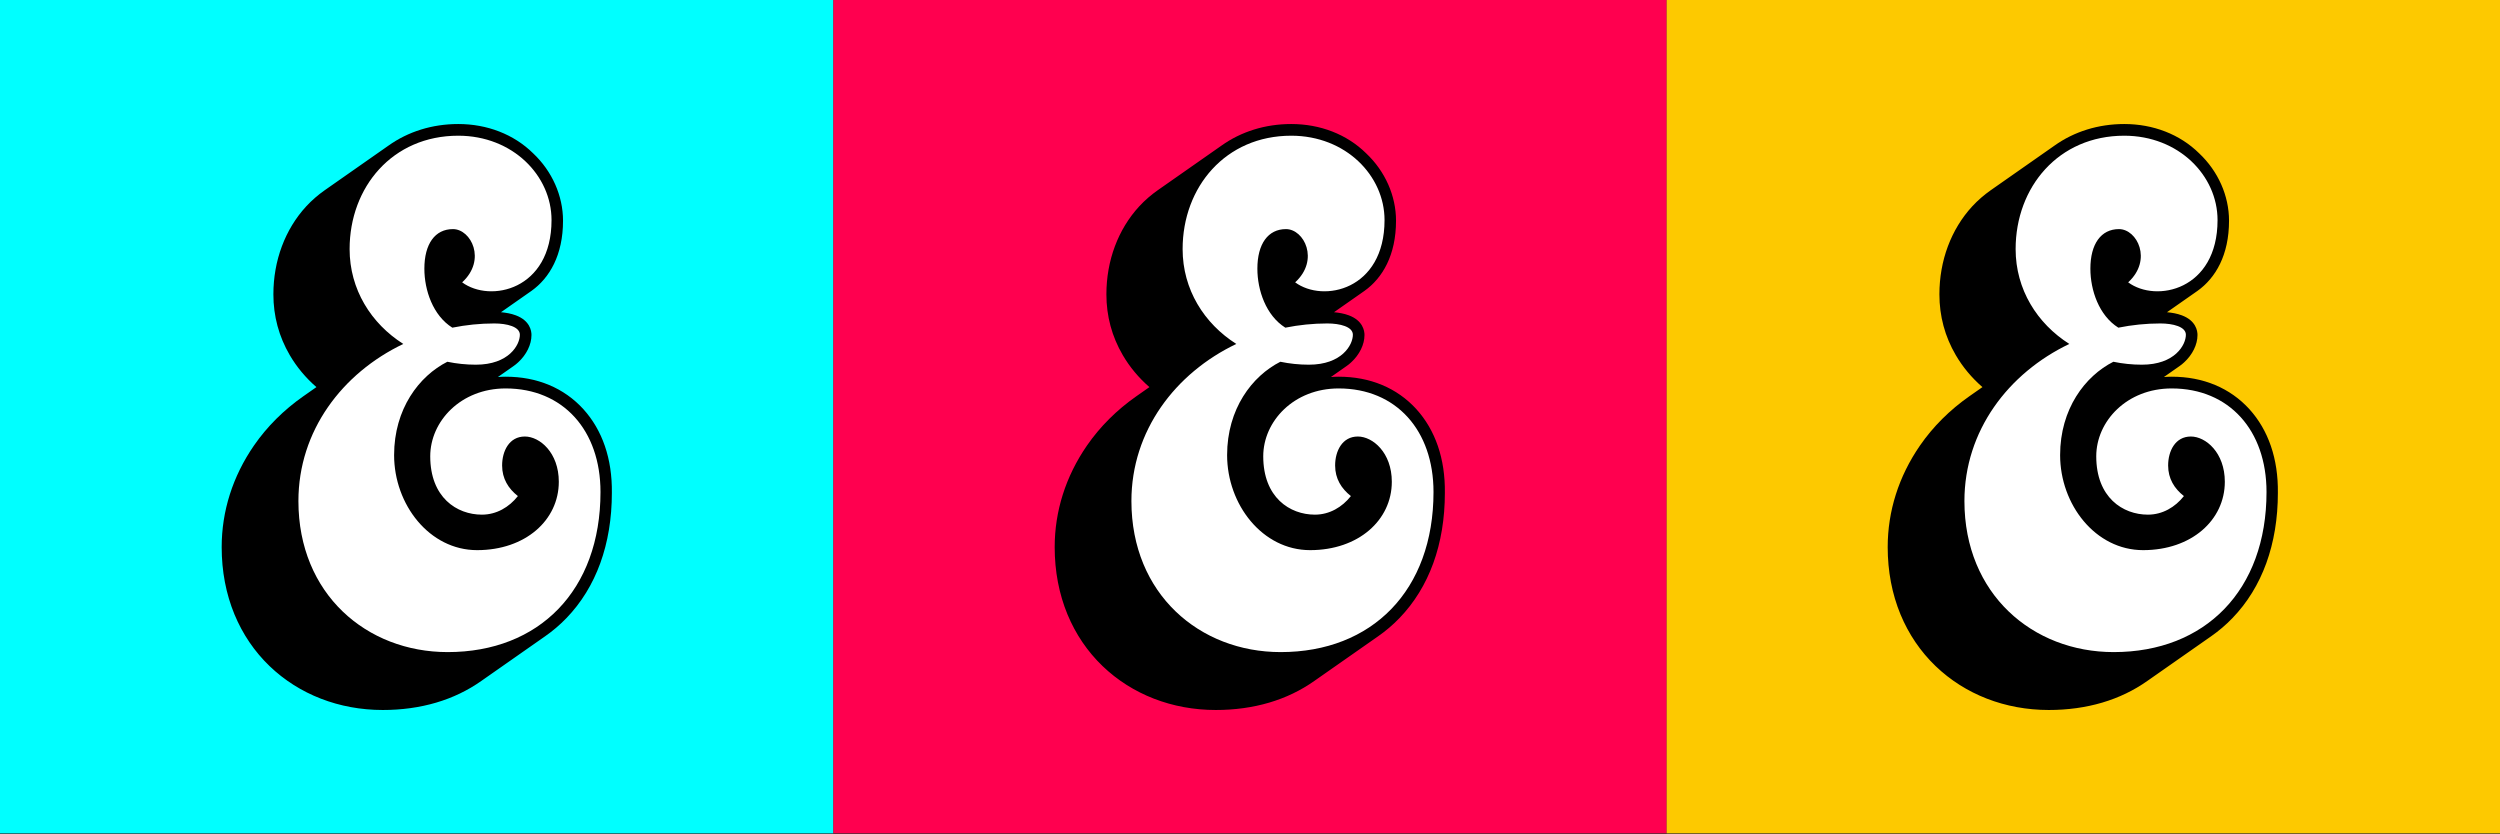 <svg width="2560" height="854" viewBox="0 0 2560 854" fill="none" xmlns="http://www.w3.org/2000/svg">
<rect x="0" y="0" width="2560" height="854" fill="#333333" stroke="none"/>
<rect width="853.333" height="853.33" fill="#00FFFF"/>
<g clip-path="url(#clip0_130_373)">
<path d="M597.387 419.008C577.58 397.24 550.059 385.735 517.766 385.735C515.086 385.735 512.471 385.866 509.857 386.062C510.053 385.931 510.249 385.8 510.51 385.604C510.707 385.474 510.968 385.277 511.164 385.147C511.36 385.016 511.622 384.82 511.818 384.689C512.014 384.558 512.275 384.362 512.471 384.232C512.668 384.101 512.929 383.905 513.125 383.774C513.321 383.643 513.583 383.447 513.779 383.316C513.975 383.186 514.236 382.99 514.433 382.859C514.629 382.728 514.89 382.532 515.086 382.401C515.282 382.27 515.544 382.074 515.74 381.944C515.936 381.813 516.198 381.617 516.394 381.486C516.59 381.355 516.851 381.159 517.047 381.028C517.244 380.898 517.505 380.702 517.701 380.571C517.897 380.44 518.159 380.244 518.355 380.113C518.551 379.982 518.812 379.786 519.009 379.656C519.205 379.525 519.466 379.329 519.662 379.198C519.858 379.067 520.12 378.871 520.316 378.74C520.512 378.61 520.773 378.414 520.97 378.283C521.166 378.152 521.427 377.956 521.623 377.825C521.819 377.695 522.081 377.498 522.277 377.368C522.473 377.237 522.735 377.041 522.931 376.91C523.127 376.779 523.388 376.583 523.584 376.453C523.781 376.322 524.042 376.126 524.238 375.995C524.434 375.864 524.696 375.668 524.892 375.537C525.088 375.407 525.349 375.21 525.546 375.08C527.441 373.772 529.076 372.465 530.448 371.158C539.077 363.313 544.241 352.854 544.241 343.048C544.241 338.799 542.672 328.34 528.226 322.914C523.258 321.019 517.832 320.169 512.994 319.711C513.125 319.646 513.256 319.515 513.387 319.45C513.583 319.319 513.844 319.123 514.04 318.992C514.236 318.861 514.498 318.665 514.694 318.535C514.89 318.404 515.152 318.208 515.348 318.077C515.544 317.946 515.805 317.75 516.001 317.619C516.198 317.489 516.459 317.293 516.655 317.162C516.851 317.031 517.113 316.835 517.309 316.704C517.505 316.573 517.766 316.377 517.963 316.247C518.159 316.116 518.42 315.92 518.616 315.789C518.812 315.658 519.074 315.462 519.27 315.331C519.466 315.201 519.728 315.005 519.924 314.874C520.12 314.743 520.381 314.547 520.577 314.416C520.773 314.286 521.035 314.089 521.231 313.959C521.427 313.828 521.689 313.632 521.885 313.501C522.081 313.37 522.342 313.174 522.539 313.043C522.735 312.913 522.996 312.717 523.192 312.586C523.388 312.455 523.65 312.259 523.846 312.128C524.042 311.998 524.303 311.801 524.5 311.671C524.696 311.54 524.957 311.344 525.153 311.213C525.349 311.082 525.611 310.886 525.807 310.756C526.003 310.625 526.265 310.429 526.461 310.298C526.657 310.167 526.918 309.971 527.114 309.84C527.311 309.71 527.572 309.513 527.768 309.383C527.964 309.252 528.226 309.056 528.422 308.925C528.618 308.794 528.879 308.598 529.076 308.468C529.272 308.337 529.533 308.141 529.729 308.01C529.925 307.879 530.187 307.683 530.383 307.552C530.579 307.422 530.841 307.226 531.037 307.095C531.233 306.964 531.494 306.768 531.69 306.637C531.886 306.506 532.148 306.31 532.344 306.18C532.54 306.049 532.802 305.853 532.998 305.722C533.194 305.591 533.455 305.395 533.651 305.264C533.848 305.134 534.109 304.938 534.305 304.807C534.501 304.676 534.763 304.48 534.959 304.349C535.155 304.218 535.416 304.022 535.613 303.892C535.809 303.761 536.07 303.565 536.266 303.434C536.462 303.303 536.724 303.107 536.92 302.976C537.116 302.846 537.378 302.65 537.574 302.519C537.77 302.388 538.031 302.192 538.227 302.061C538.423 301.931 538.685 301.734 538.881 301.604C539.077 301.473 539.339 301.277 539.535 301.146C539.731 301.015 539.992 300.819 540.188 300.689C540.385 300.558 540.646 300.362 540.842 300.231C541.038 300.1 541.3 299.904 541.496 299.773C541.692 299.643 541.953 299.446 542.15 299.316C542.346 299.185 542.607 298.989 542.803 298.858C542.999 298.727 543.261 298.531 543.457 298.401C543.653 298.27 543.915 298.074 544.111 297.943C562.807 284.673 576.534 261.14 576.534 226.036C576.534 200.476 565.356 175.309 545.941 157.005C526.134 137.459 498.744 127 469.262 127C442.656 127 418.012 134.714 397.812 149.095C397.616 149.226 397.355 149.422 397.159 149.553C396.962 149.683 396.701 149.88 396.505 150.01C396.309 150.141 396.047 150.337 395.851 150.468C395.655 150.599 395.394 150.795 395.197 150.925C395.001 151.056 394.74 151.252 394.544 151.383C394.348 151.514 394.086 151.71 393.89 151.841C393.694 151.971 393.432 152.168 393.236 152.298C393.04 152.429 392.779 152.625 392.583 152.756C392.387 152.887 392.125 153.083 391.929 153.213C391.733 153.344 391.471 153.54 391.275 153.671C391.079 153.802 390.818 153.998 390.622 154.129C390.425 154.259 390.164 154.455 389.968 154.586C389.772 154.717 389.51 154.913 389.314 155.044C389.118 155.175 388.857 155.371 388.66 155.501C388.464 155.632 388.203 155.828 388.007 155.959C387.811 156.09 387.549 156.286 387.353 156.417C387.157 156.547 386.895 156.743 386.699 156.874C386.503 157.005 386.242 157.201 386.046 157.332C385.849 157.462 385.588 157.659 385.392 157.789C385.196 157.92 384.934 158.116 384.738 158.247C384.542 158.378 384.281 158.574 384.085 158.705C383.888 158.835 383.627 159.031 383.431 159.162C383.235 159.293 382.973 159.489 382.777 159.62C382.581 159.75 382.32 159.947 382.123 160.077C381.927 160.208 381.666 160.404 381.47 160.535C381.274 160.666 381.012 160.862 380.816 160.992C380.62 161.123 380.358 161.319 380.162 161.45C379.966 161.581 379.705 161.777 379.509 161.908C379.312 162.038 379.051 162.235 378.855 162.365C378.659 162.496 378.397 162.692 378.201 162.823C378.005 162.954 377.744 163.15 377.547 163.28C377.351 163.411 377.09 163.607 376.894 163.738C376.698 163.869 376.436 164.065 376.24 164.196C376.044 164.326 375.782 164.522 375.586 164.653C375.39 164.784 375.129 164.98 374.933 165.111C374.737 165.242 374.475 165.438 374.279 165.568C374.083 165.699 373.821 165.895 373.625 166.026C373.429 166.157 373.168 166.353 372.972 166.484C372.775 166.614 372.514 166.81 372.318 166.941C372.122 167.072 371.86 167.268 371.664 167.399C371.468 167.529 371.207 167.726 371.01 167.856C370.814 167.987 370.553 168.183 370.357 168.314C370.161 168.445 369.899 168.641 369.703 168.772C369.507 168.902 369.245 169.098 369.049 169.229C368.853 169.36 368.592 169.556 368.396 169.687C368.2 169.817 367.938 170.014 367.742 170.144C367.546 170.275 367.284 170.471 367.088 170.602C366.892 170.733 366.631 170.929 366.435 171.059C366.238 171.19 365.977 171.386 365.781 171.517C365.585 171.648 365.323 171.844 365.127 171.975C364.931 172.105 364.67 172.302 364.473 172.432C364.277 172.563 364.016 172.759 363.82 172.89C363.624 173.021 363.362 173.217 363.166 173.347C362.97 173.478 362.708 173.674 362.512 173.805C362.316 173.936 362.055 174.132 361.859 174.263C361.663 174.393 361.401 174.589 361.205 174.72C361.009 174.851 360.747 175.047 360.551 175.178C360.355 175.309 360.094 175.505 359.898 175.635C359.701 175.766 359.44 175.962 359.244 176.093C359.048 176.224 358.786 176.42 358.59 176.551C358.394 176.681 358.133 176.877 357.936 177.008C357.74 177.139 357.479 177.335 357.283 177.466C357.087 177.596 356.825 177.793 356.629 177.923C356.433 178.054 356.171 178.25 355.975 178.381C355.779 178.512 355.518 178.708 355.322 178.839C355.126 178.969 354.864 179.165 354.668 179.296C354.472 179.427 354.21 179.623 354.014 179.754C353.818 179.884 353.557 180.081 353.361 180.211C353.164 180.342 352.903 180.538 352.707 180.669C352.511 180.8 352.249 180.996 352.053 181.126C351.857 181.257 351.596 181.453 351.399 181.584C351.203 181.715 350.942 181.911 350.746 182.042C350.55 182.172 350.288 182.369 350.092 182.499C349.896 182.63 349.634 182.826 349.438 182.957C349.242 183.088 348.981 183.284 348.785 183.414C348.589 183.545 348.327 183.741 348.131 183.872C347.935 184.003 347.673 184.199 347.477 184.33C347.281 184.46 347.02 184.656 346.824 184.787C346.627 184.918 346.366 185.114 346.17 185.245C345.974 185.376 345.712 185.572 345.516 185.702C345.32 185.833 345.059 186.029 344.862 186.16C344.666 186.291 344.405 186.487 344.209 186.618C344.013 186.748 343.751 186.944 343.555 187.075C343.359 187.206 343.097 187.402 342.901 187.533C342.705 187.664 342.444 187.86 342.248 187.99C342.051 188.121 341.79 188.317 341.594 188.448C341.398 188.579 341.136 188.775 340.94 188.906C340.744 189.036 340.483 189.232 340.286 189.363C340.09 189.494 339.829 189.69 339.633 189.821C339.437 189.951 339.175 190.148 338.979 190.278C338.783 190.409 338.521 190.605 338.325 190.736C338.129 190.867 337.868 191.063 337.672 191.193C337.476 191.324 337.214 191.52 337.018 191.651C336.822 191.782 336.56 191.978 336.364 192.109C336.168 192.239 335.907 192.436 335.711 192.566C335.514 192.697 335.253 192.893 335.057 193.024C334.861 193.155 334.599 193.351 334.403 193.481C334.207 193.612 333.946 193.808 333.749 193.939C333.553 194.07 333.292 194.266 333.096 194.397C332.9 194.527 332.638 194.723 332.442 194.854C325.644 199.626 319.303 205.117 313.55 211.327C291.913 234.861 279.95 266.827 279.95 301.408C279.95 323.699 285.572 344.617 296.75 363.705C303.81 375.799 313.092 386.912 324.009 396.39C323.944 396.456 323.879 396.521 323.748 396.587C323.552 396.717 323.29 396.913 323.094 397.044C322.898 397.175 322.637 397.371 322.44 397.502C322.244 397.632 321.983 397.829 321.787 397.959C321.591 398.09 321.329 398.286 321.133 398.417C320.937 398.548 320.675 398.744 320.479 398.874C320.283 399.005 320.022 399.201 319.826 399.332C319.63 399.463 319.368 399.659 319.172 399.79C318.976 399.92 318.714 400.117 318.518 400.247C318.322 400.378 318.061 400.574 317.865 400.705C317.668 400.836 317.407 401.032 317.211 401.162C317.015 401.293 316.753 401.489 316.557 401.62C316.361 401.751 316.1 401.947 315.903 402.078C315.707 402.208 315.446 402.404 315.25 402.535C315.054 402.666 314.792 402.862 314.596 402.993C314.4 403.124 314.138 403.32 313.942 403.45C313.746 403.581 313.485 403.777 313.289 403.908C313.092 404.039 312.831 404.235 312.635 404.366C312.439 404.496 312.177 404.692 311.981 404.823C311.785 404.954 311.524 405.15 311.328 405.281C311.131 405.411 310.87 405.608 310.674 405.738C290.671 419.728 273.478 436.789 260.077 456.204C238.244 487.843 227 523.47 227 560.273C227 584.983 231.445 608.19 240.139 629.239C248.507 649.373 260.535 667.154 276.028 682.058C306.229 711.082 347.346 727.033 391.929 727.033C430.89 727.033 465.209 716.835 492.86 697.289C493.057 697.159 493.318 696.962 493.514 696.832C493.71 696.701 493.972 696.505 494.168 696.374C494.364 696.243 494.625 696.047 494.822 695.916C495.018 695.786 495.279 695.59 495.475 695.459C495.671 695.328 495.933 695.132 496.129 695.001C496.325 694.871 496.587 694.674 496.783 694.544C496.979 694.413 497.24 694.217 497.436 694.086C497.632 693.955 497.894 693.759 498.09 693.628C498.286 693.498 498.548 693.302 498.744 693.171C498.94 693.04 499.201 692.844 499.397 692.713C499.594 692.583 499.855 692.386 500.051 692.256C500.247 692.125 500.509 691.929 500.705 691.798C500.901 691.667 501.162 691.471 501.359 691.341C501.555 691.21 501.816 691.014 502.012 690.883C502.208 690.752 502.47 690.556 502.666 690.425C502.862 690.295 503.124 690.099 503.32 689.968C503.516 689.837 503.777 689.641 503.973 689.51C504.169 689.379 504.431 689.183 504.627 689.053C504.823 688.922 505.085 688.726 505.281 688.595C505.477 688.464 505.738 688.268 505.934 688.137C506.131 688.007 506.392 687.811 506.588 687.68C506.784 687.549 507.046 687.353 507.242 687.222C507.438 687.091 507.699 686.895 507.896 686.765C508.092 686.634 508.353 686.438 508.549 686.307C508.745 686.176 509.007 685.98 509.203 685.849C509.399 685.719 509.661 685.523 509.857 685.392C510.053 685.261 510.314 685.065 510.51 684.934C510.707 684.804 510.968 684.607 511.164 684.477C511.36 684.346 511.622 684.15 511.818 684.019C512.014 683.888 512.275 683.692 512.471 683.562C512.668 683.431 512.929 683.235 513.125 683.104C513.321 682.973 513.583 682.777 513.779 682.646C513.975 682.516 514.236 682.319 514.433 682.189C514.629 682.058 514.89 681.862 515.086 681.731C515.282 681.6 515.544 681.404 515.74 681.274C515.936 681.143 516.198 680.947 516.394 680.816C516.59 680.685 516.851 680.489 517.047 680.358C517.244 680.228 517.505 680.031 517.701 679.901C517.897 679.77 518.159 679.574 518.355 679.443C518.551 679.312 518.812 679.116 519.009 678.986C519.205 678.855 519.466 678.659 519.662 678.528C519.858 678.397 520.12 678.201 520.316 678.07C520.512 677.94 520.773 677.744 520.97 677.613C521.166 677.482 521.427 677.286 521.623 677.155C521.819 677.024 522.081 676.828 522.277 676.698C522.473 676.567 522.735 676.371 522.931 676.24C523.127 676.109 523.388 675.913 523.584 675.782C523.781 675.652 524.042 675.456 524.238 675.325C524.434 675.194 524.696 674.998 524.892 674.867C525.088 674.737 525.349 674.54 525.546 674.41C525.742 674.279 526.003 674.083 526.199 673.952C526.395 673.821 526.657 673.625 526.853 673.495C527.049 673.364 527.311 673.168 527.507 673.037C527.703 672.906 527.964 672.71 528.16 672.579C528.356 672.449 528.618 672.253 528.814 672.122C529.01 671.991 529.272 671.795 529.468 671.664C529.664 671.533 529.925 671.337 530.121 671.207C530.318 671.076 530.579 670.88 530.775 670.749C530.971 670.618 531.233 670.422 531.429 670.291C531.625 670.161 531.886 669.965 532.083 669.834C532.279 669.703 532.54 669.507 532.736 669.376C532.932 669.245 533.194 669.049 533.39 668.919C533.586 668.788 533.848 668.592 534.044 668.461C534.24 668.33 534.501 668.134 534.697 668.003C534.893 667.873 535.155 667.677 535.351 667.546C535.547 667.415 535.809 667.219 536.005 667.088C536.201 666.957 536.462 666.761 536.658 666.631C536.855 666.5 537.116 666.304 537.312 666.173C537.508 666.042 537.77 665.846 537.966 665.715C538.162 665.585 538.423 665.389 538.62 665.258C538.816 665.127 539.077 664.931 539.273 664.8C539.469 664.67 539.731 664.473 539.927 664.343C540.123 664.212 540.385 664.016 540.581 663.885C540.777 663.754 541.038 663.558 541.234 663.427C541.43 663.297 541.692 663.101 541.888 662.97C542.084 662.839 542.346 662.643 542.542 662.512C542.738 662.382 542.999 662.185 543.195 662.055C543.392 661.924 543.653 661.728 543.849 661.597C544.045 661.466 544.307 661.27 544.503 661.14C544.699 661.009 544.96 660.813 545.157 660.682C545.353 660.551 545.614 660.355 545.81 660.224C546.006 660.094 546.268 659.898 546.464 659.767C546.66 659.636 546.922 659.44 547.118 659.309C547.314 659.178 547.575 658.982 547.771 658.852C547.967 658.721 548.229 658.525 548.425 658.394C548.621 658.263 548.883 658.067 549.079 657.936C549.275 657.806 549.536 657.61 549.732 657.479C549.929 657.348 550.19 657.152 550.386 657.021C550.582 656.89 550.844 656.694 551.04 656.564C551.236 656.433 551.497 656.237 551.694 656.106C551.89 655.975 552.151 655.779 552.347 655.648C552.543 655.518 552.805 655.322 553.001 655.191C553.197 655.06 553.459 654.864 553.655 654.733C553.851 654.602 554.112 654.406 554.308 654.276C554.505 654.145 554.766 653.949 554.962 653.818C555.158 653.687 555.42 653.491 555.616 653.36C555.812 653.23 556.073 653.034 556.27 652.903C556.466 652.772 556.727 652.576 556.923 652.445C557.119 652.315 557.381 652.118 557.577 651.988C557.773 651.857 558.034 651.661 558.231 651.53C566.01 646.104 573.331 639.894 579.999 632.965C610.461 601.457 626.542 557.136 626.542 504.774C627 469.67 616.737 440.385 597.387 419.008Z" fill="black"/>
<path d="M517.766 397.763C471.941 397.763 440.564 431.298 440.564 467.252C440.564 509.415 467.758 527 493.448 527C508.418 527 521.361 519.352 530.317 507.977C520.577 500.329 514.17 490.197 514.17 476.665C514.17 461.891 521.426 446.987 537.442 446.987C552.673 446.987 572.219 463.46 572.219 493.334C572.219 532.622 538.031 563.346 488.545 563.346C439.714 563.346 403.564 516.671 403.564 466.01C403.564 418.747 429.124 385.081 458.083 370.438C467.496 372.4 477.302 373.445 487.238 373.445C521.165 373.445 532.343 353.115 532.343 342.787C532.343 334.55 519.204 331.216 506.13 331.216C491.552 331.216 477.171 332.72 463.182 335.531C443.374 323.11 434.55 297.224 434.55 275.129C434.55 249.765 445.466 234.599 463.835 234.599C482.4 234.599 498.351 266.108 473.249 289.118C501.946 310.363 564.767 296.962 564.767 225.382C564.767 179.884 525.087 138.963 469.196 138.963C401.93 138.963 358.001 191.52 358.001 255.06C358.001 296.439 380.031 331.282 412.977 352.2C350.484 382.074 305.574 441.104 305.574 513.076C305.574 608.255 375.39 667.742 458.41 667.742C551.954 667.742 614.906 604.66 614.906 503.794C614.906 440.711 576.73 397.763 517.766 397.763Z" fill="white"/>
</g>
<rect width="853.333" height="853.33" transform="translate(853.332)" fill="#FF004F"/>
<g clip-path="url(#clip1_130_373)">
<path d="M1450.39 419.008C1430.58 397.24 1403.06 385.735 1370.77 385.735C1368.09 385.735 1365.47 385.866 1362.86 386.062C1363.05 385.931 1363.25 385.8 1363.51 385.604C1363.71 385.474 1363.97 385.277 1364.16 385.147C1364.36 385.016 1364.62 384.82 1364.82 384.689C1365.01 384.558 1365.28 384.362 1365.47 384.232C1365.67 384.101 1365.93 383.905 1366.13 383.774C1366.32 383.643 1366.58 383.447 1366.78 383.316C1366.98 383.186 1367.24 382.99 1367.43 382.859C1367.63 382.728 1367.89 382.532 1368.09 382.401C1368.28 382.27 1368.54 382.074 1368.74 381.944C1368.94 381.813 1369.2 381.617 1369.39 381.486C1369.59 381.355 1369.85 381.159 1370.05 381.028C1370.24 380.898 1370.51 380.702 1370.7 380.571C1370.9 380.44 1371.16 380.244 1371.35 380.113C1371.55 379.982 1371.81 379.786 1372.01 379.656C1372.2 379.525 1372.47 379.329 1372.66 379.198C1372.86 379.067 1373.12 378.871 1373.32 378.74C1373.51 378.61 1373.77 378.414 1373.97 378.283C1374.17 378.152 1374.43 377.956 1374.62 377.825C1374.82 377.695 1375.08 377.498 1375.28 377.368C1375.47 377.237 1375.73 377.041 1375.93 376.91C1376.13 376.779 1376.39 376.583 1376.58 376.453C1376.78 376.322 1377.04 376.126 1377.24 375.995C1377.43 375.864 1377.7 375.668 1377.89 375.537C1378.09 375.407 1378.35 375.21 1378.55 375.08C1380.44 373.772 1382.08 372.465 1383.45 371.158C1392.08 363.313 1397.24 352.854 1397.24 343.048C1397.24 338.799 1395.67 328.34 1381.23 322.914C1376.26 321.019 1370.83 320.169 1365.99 319.711C1366.13 319.646 1366.26 319.515 1366.39 319.45C1366.58 319.319 1366.84 319.123 1367.04 318.992C1367.24 318.861 1367.5 318.665 1367.69 318.535C1367.89 318.404 1368.15 318.208 1368.35 318.077C1368.54 317.946 1368.81 317.75 1369 317.619C1369.2 317.489 1369.46 317.293 1369.66 317.162C1369.85 317.031 1370.11 316.835 1370.31 316.704C1370.51 316.573 1370.77 316.377 1370.96 316.247C1371.16 316.116 1371.42 315.92 1371.62 315.789C1371.81 315.658 1372.07 315.462 1372.27 315.331C1372.47 315.201 1372.73 315.005 1372.92 314.874C1373.12 314.743 1373.38 314.547 1373.58 314.416C1373.77 314.286 1374.03 314.089 1374.23 313.959C1374.43 313.828 1374.69 313.632 1374.88 313.501C1375.08 313.37 1375.34 313.174 1375.54 313.043C1375.73 312.913 1376 312.717 1376.19 312.586C1376.39 312.455 1376.65 312.259 1376.85 312.128C1377.04 311.998 1377.3 311.801 1377.5 311.671C1377.7 311.54 1377.96 311.344 1378.15 311.213C1378.35 311.082 1378.61 310.886 1378.81 310.756C1379 310.625 1379.26 310.429 1379.46 310.298C1379.66 310.167 1379.92 309.971 1380.11 309.84C1380.31 309.71 1380.57 309.513 1380.77 309.383C1380.96 309.252 1381.23 309.056 1381.42 308.925C1381.62 308.794 1381.88 308.598 1382.08 308.468C1382.27 308.337 1382.53 308.141 1382.73 308.01C1382.93 307.879 1383.19 307.683 1383.38 307.552C1383.58 307.422 1383.84 307.226 1384.04 307.095C1384.23 306.964 1384.49 306.768 1384.69 306.637C1384.89 306.506 1385.15 306.31 1385.34 306.18C1385.54 306.049 1385.8 305.853 1386 305.722C1386.19 305.591 1386.46 305.395 1386.65 305.264C1386.85 305.134 1387.11 304.938 1387.31 304.807C1387.5 304.676 1387.76 304.48 1387.96 304.349C1388.15 304.218 1388.42 304.022 1388.61 303.892C1388.81 303.761 1389.07 303.565 1389.27 303.434C1389.46 303.303 1389.72 303.107 1389.92 302.976C1390.12 302.846 1390.38 302.65 1390.57 302.519C1390.77 302.388 1391.03 302.192 1391.23 302.061C1391.42 301.931 1391.68 301.734 1391.88 301.604C1392.08 301.473 1392.34 301.277 1392.53 301.146C1392.73 301.015 1392.99 300.819 1393.19 300.689C1393.38 300.558 1393.65 300.362 1393.84 300.231C1394.04 300.1 1394.3 299.904 1394.5 299.773C1394.69 299.643 1394.95 299.446 1395.15 299.316C1395.35 299.185 1395.61 298.989 1395.8 298.858C1396 298.727 1396.26 298.531 1396.46 298.401C1396.65 298.27 1396.91 298.074 1397.11 297.943C1415.81 284.673 1429.53 261.14 1429.53 226.036C1429.53 200.476 1418.36 175.309 1398.94 157.005C1379.13 137.459 1351.74 127 1322.26 127C1295.66 127 1271.01 134.714 1250.81 149.095C1250.62 149.226 1250.35 149.422 1250.16 149.553C1249.96 149.683 1249.7 149.88 1249.5 150.01C1249.31 150.141 1249.05 150.337 1248.85 150.468C1248.65 150.599 1248.39 150.795 1248.2 150.925C1248 151.056 1247.74 151.252 1247.54 151.383C1247.35 151.514 1247.09 151.71 1246.89 151.841C1246.69 151.971 1246.43 152.168 1246.24 152.298C1246.04 152.429 1245.78 152.625 1245.58 152.756C1245.39 152.887 1245.13 153.083 1244.93 153.213C1244.73 153.344 1244.47 153.54 1244.28 153.671C1244.08 153.802 1243.82 153.998 1243.62 154.129C1243.43 154.259 1243.16 154.455 1242.97 154.586C1242.77 154.717 1242.51 154.913 1242.31 155.044C1242.12 155.175 1241.86 155.371 1241.66 155.501C1241.46 155.632 1241.2 155.828 1241.01 155.959C1240.81 156.09 1240.55 156.286 1240.35 156.417C1240.16 156.547 1239.9 156.743 1239.7 156.874C1239.5 157.005 1239.24 157.201 1239.05 157.332C1238.85 157.462 1238.59 157.659 1238.39 157.789C1238.2 157.92 1237.93 158.116 1237.74 158.247C1237.54 158.378 1237.28 158.574 1237.08 158.705C1236.89 158.835 1236.63 159.031 1236.43 159.162C1236.23 159.293 1235.97 159.489 1235.78 159.62C1235.58 159.75 1235.32 159.947 1235.12 160.077C1234.93 160.208 1234.67 160.404 1234.47 160.535C1234.27 160.666 1234.01 160.862 1233.82 160.992C1233.62 161.123 1233.36 161.319 1233.16 161.45C1232.97 161.581 1232.7 161.777 1232.51 161.908C1232.31 162.038 1232.05 162.235 1231.85 162.365C1231.66 162.496 1231.4 162.692 1231.2 162.823C1231.01 162.954 1230.74 163.15 1230.55 163.28C1230.35 163.411 1230.09 163.607 1229.89 163.738C1229.7 163.869 1229.44 164.065 1229.24 164.196C1229.04 164.326 1228.78 164.522 1228.59 164.653C1228.39 164.784 1228.13 164.98 1227.93 165.111C1227.74 165.242 1227.48 165.438 1227.28 165.568C1227.08 165.699 1226.82 165.895 1226.63 166.026C1226.43 166.157 1226.17 166.353 1225.97 166.484C1225.78 166.614 1225.51 166.81 1225.32 166.941C1225.12 167.072 1224.86 167.268 1224.66 167.399C1224.47 167.529 1224.21 167.726 1224.01 167.856C1223.81 167.987 1223.55 168.183 1223.36 168.314C1223.16 168.445 1222.9 168.641 1222.7 168.772C1222.51 168.902 1222.25 169.098 1222.05 169.229C1221.85 169.36 1221.59 169.556 1221.4 169.687C1221.2 169.817 1220.94 170.014 1220.74 170.144C1220.55 170.275 1220.28 170.471 1220.09 170.602C1219.89 170.733 1219.63 170.929 1219.43 171.059C1219.24 171.19 1218.98 171.386 1218.78 171.517C1218.58 171.648 1218.32 171.844 1218.13 171.975C1217.93 172.105 1217.67 172.302 1217.47 172.432C1217.28 172.563 1217.02 172.759 1216.82 172.89C1216.62 173.021 1216.36 173.217 1216.17 173.347C1215.97 173.478 1215.71 173.674 1215.51 173.805C1215.32 173.936 1215.05 174.132 1214.86 174.263C1214.66 174.393 1214.4 174.589 1214.2 174.72C1214.01 174.851 1213.75 175.047 1213.55 175.178C1213.36 175.309 1213.09 175.505 1212.9 175.635C1212.7 175.766 1212.44 175.962 1212.24 176.093C1212.05 176.224 1211.79 176.42 1211.59 176.551C1211.39 176.681 1211.13 176.877 1210.94 177.008C1210.74 177.139 1210.48 177.335 1210.28 177.466C1210.09 177.596 1209.83 177.793 1209.63 177.923C1209.43 178.054 1209.17 178.25 1208.98 178.381C1208.78 178.512 1208.52 178.708 1208.32 178.839C1208.13 178.969 1207.86 179.165 1207.67 179.296C1207.47 179.427 1207.21 179.623 1207.01 179.754C1206.82 179.884 1206.56 180.081 1206.36 180.211C1206.16 180.342 1205.9 180.538 1205.71 180.669C1205.51 180.8 1205.25 180.996 1205.05 181.126C1204.86 181.257 1204.6 181.453 1204.4 181.584C1204.2 181.715 1203.94 181.911 1203.75 182.042C1203.55 182.172 1203.29 182.369 1203.09 182.499C1202.9 182.63 1202.63 182.826 1202.44 182.957C1202.24 183.088 1201.98 183.284 1201.78 183.414C1201.59 183.545 1201.33 183.741 1201.13 183.872C1200.93 184.003 1200.67 184.199 1200.48 184.33C1200.28 184.46 1200.02 184.656 1199.82 184.787C1199.63 184.918 1199.37 185.114 1199.17 185.245C1198.97 185.376 1198.71 185.572 1198.52 185.702C1198.32 185.833 1198.06 186.029 1197.86 186.16C1197.67 186.291 1197.4 186.487 1197.21 186.618C1197.01 186.748 1196.75 186.944 1196.56 187.075C1196.36 187.206 1196.1 187.402 1195.9 187.533C1195.71 187.664 1195.44 187.86 1195.25 187.99C1195.05 188.121 1194.79 188.317 1194.59 188.448C1194.4 188.579 1194.14 188.775 1193.94 188.906C1193.74 189.036 1193.48 189.232 1193.29 189.363C1193.09 189.494 1192.83 189.69 1192.63 189.821C1192.44 189.951 1192.18 190.148 1191.98 190.278C1191.78 190.409 1191.52 190.605 1191.33 190.736C1191.13 190.867 1190.87 191.063 1190.67 191.193C1190.48 191.324 1190.21 191.52 1190.02 191.651C1189.82 191.782 1189.56 191.978 1189.36 192.109C1189.17 192.239 1188.91 192.436 1188.71 192.566C1188.51 192.697 1188.25 192.893 1188.06 193.024C1187.86 193.155 1187.6 193.351 1187.4 193.481C1187.21 193.612 1186.95 193.808 1186.75 193.939C1186.55 194.07 1186.29 194.266 1186.1 194.397C1185.9 194.527 1185.64 194.723 1185.44 194.854C1178.64 199.626 1172.3 205.117 1166.55 211.327C1144.91 234.861 1132.95 266.827 1132.95 301.408C1132.95 323.699 1138.57 344.617 1149.75 363.705C1156.81 375.799 1166.09 386.912 1177.01 396.39C1176.94 396.456 1176.88 396.521 1176.75 396.587C1176.55 396.717 1176.29 396.913 1176.09 397.044C1175.9 397.175 1175.64 397.371 1175.44 397.502C1175.24 397.632 1174.98 397.829 1174.79 397.959C1174.59 398.09 1174.33 398.286 1174.13 398.417C1173.94 398.548 1173.68 398.744 1173.48 398.874C1173.28 399.005 1173.02 399.201 1172.83 399.332C1172.63 399.463 1172.37 399.659 1172.17 399.79C1171.98 399.92 1171.71 400.117 1171.52 400.247C1171.32 400.378 1171.06 400.574 1170.86 400.705C1170.67 400.836 1170.41 401.032 1170.21 401.162C1170.01 401.293 1169.75 401.489 1169.56 401.62C1169.36 401.751 1169.1 401.947 1168.9 402.078C1168.71 402.208 1168.45 402.404 1168.25 402.535C1168.05 402.666 1167.79 402.862 1167.6 402.993C1167.4 403.124 1167.14 403.32 1166.94 403.45C1166.75 403.581 1166.48 403.777 1166.29 403.908C1166.09 404.039 1165.83 404.235 1165.63 404.366C1165.44 404.496 1165.18 404.692 1164.98 404.823C1164.79 404.954 1164.52 405.15 1164.33 405.281C1164.13 405.411 1163.87 405.608 1163.67 405.738C1143.67 419.728 1126.48 436.789 1113.08 456.204C1091.24 487.843 1080 523.47 1080 560.273C1080 584.983 1084.45 608.19 1093.14 629.239C1101.51 649.373 1113.53 667.154 1129.03 682.058C1159.23 711.082 1200.35 727.033 1244.93 727.033C1283.89 727.033 1318.21 716.835 1345.86 697.289C1346.06 697.159 1346.32 696.962 1346.51 696.832C1346.71 696.701 1346.97 696.505 1347.17 696.374C1347.36 696.243 1347.63 696.047 1347.82 695.916C1348.02 695.786 1348.28 695.59 1348.48 695.459C1348.67 695.328 1348.93 695.132 1349.13 695.001C1349.33 694.871 1349.59 694.674 1349.78 694.544C1349.98 694.413 1350.24 694.217 1350.44 694.086C1350.63 693.955 1350.89 693.759 1351.09 693.628C1351.29 693.498 1351.55 693.302 1351.74 693.171C1351.94 693.04 1352.2 692.844 1352.4 692.713C1352.59 692.583 1352.86 692.386 1353.05 692.256C1353.25 692.125 1353.51 691.929 1353.7 691.798C1353.9 691.667 1354.16 691.471 1354.36 691.341C1354.55 691.21 1354.82 691.014 1355.01 690.883C1355.21 690.752 1355.47 690.556 1355.67 690.425C1355.86 690.295 1356.12 690.099 1356.32 689.968C1356.52 689.837 1356.78 689.641 1356.97 689.51C1357.17 689.379 1357.43 689.183 1357.63 689.053C1357.82 688.922 1358.08 688.726 1358.28 688.595C1358.48 688.464 1358.74 688.268 1358.93 688.137C1359.13 688.007 1359.39 687.811 1359.59 687.68C1359.78 687.549 1360.05 687.353 1360.24 687.222C1360.44 687.091 1360.7 686.895 1360.9 686.765C1361.09 686.634 1361.35 686.438 1361.55 686.307C1361.75 686.176 1362.01 685.98 1362.2 685.849C1362.4 685.719 1362.66 685.523 1362.86 685.392C1363.05 685.261 1363.31 685.065 1363.51 684.934C1363.71 684.804 1363.97 684.607 1364.16 684.477C1364.36 684.346 1364.62 684.15 1364.82 684.019C1365.01 683.888 1365.28 683.692 1365.47 683.562C1365.67 683.431 1365.93 683.235 1366.13 683.104C1366.32 682.973 1366.58 682.777 1366.78 682.646C1366.98 682.516 1367.24 682.319 1367.43 682.189C1367.63 682.058 1367.89 681.862 1368.09 681.731C1368.28 681.6 1368.54 681.404 1368.74 681.274C1368.94 681.143 1369.2 680.947 1369.39 680.816C1369.59 680.685 1369.85 680.489 1370.05 680.358C1370.24 680.228 1370.51 680.031 1370.7 679.901C1370.9 679.77 1371.16 679.574 1371.35 679.443C1371.55 679.312 1371.81 679.116 1372.01 678.986C1372.2 678.855 1372.47 678.659 1372.66 678.528C1372.86 678.397 1373.12 678.201 1373.32 678.07C1373.51 677.94 1373.77 677.744 1373.97 677.613C1374.17 677.482 1374.43 677.286 1374.62 677.155C1374.82 677.024 1375.08 676.828 1375.28 676.698C1375.47 676.567 1375.73 676.371 1375.93 676.24C1376.13 676.109 1376.39 675.913 1376.58 675.782C1376.78 675.652 1377.04 675.456 1377.24 675.325C1377.43 675.194 1377.7 674.998 1377.89 674.867C1378.09 674.737 1378.35 674.54 1378.55 674.41C1378.74 674.279 1379 674.083 1379.2 673.952C1379.4 673.821 1379.66 673.625 1379.85 673.495C1380.05 673.364 1380.31 673.168 1380.51 673.037C1380.7 672.906 1380.96 672.71 1381.16 672.579C1381.36 672.449 1381.62 672.253 1381.81 672.122C1382.01 671.991 1382.27 671.795 1382.47 671.664C1382.66 671.533 1382.93 671.337 1383.12 671.207C1383.32 671.076 1383.58 670.88 1383.78 670.749C1383.97 670.618 1384.23 670.422 1384.43 670.291C1384.62 670.161 1384.89 669.965 1385.08 669.834C1385.28 669.703 1385.54 669.507 1385.74 669.376C1385.93 669.245 1386.19 669.049 1386.39 668.919C1386.59 668.788 1386.85 668.592 1387.04 668.461C1387.24 668.33 1387.5 668.134 1387.7 668.003C1387.89 667.873 1388.15 667.677 1388.35 667.546C1388.55 667.415 1388.81 667.219 1389 667.088C1389.2 666.957 1389.46 666.761 1389.66 666.631C1389.85 666.5 1390.12 666.304 1390.31 666.173C1390.51 666.042 1390.77 665.846 1390.97 665.715C1391.16 665.585 1391.42 665.389 1391.62 665.258C1391.82 665.127 1392.08 664.931 1392.27 664.8C1392.47 664.67 1392.73 664.473 1392.93 664.343C1393.12 664.212 1393.38 664.016 1393.58 663.885C1393.78 663.754 1394.04 663.558 1394.23 663.427C1394.43 663.297 1394.69 663.101 1394.89 662.97C1395.08 662.839 1395.35 662.643 1395.54 662.512C1395.74 662.382 1396 662.185 1396.2 662.055C1396.39 661.924 1396.65 661.728 1396.85 661.597C1397.05 661.466 1397.31 661.27 1397.5 661.14C1397.7 661.009 1397.96 660.813 1398.16 660.682C1398.35 660.551 1398.61 660.355 1398.81 660.224C1399.01 660.094 1399.27 659.898 1399.46 659.767C1399.66 659.636 1399.92 659.44 1400.12 659.309C1400.31 659.178 1400.58 658.982 1400.77 658.852C1400.97 658.721 1401.23 658.525 1401.43 658.394C1401.62 658.263 1401.88 658.067 1402.08 657.936C1402.27 657.806 1402.54 657.61 1402.73 657.479C1402.93 657.348 1403.19 657.152 1403.39 657.021C1403.58 656.89 1403.84 656.694 1404.04 656.564C1404.24 656.433 1404.5 656.237 1404.69 656.106C1404.89 655.975 1405.15 655.779 1405.35 655.648C1405.54 655.518 1405.8 655.322 1406 655.191C1406.2 655.06 1406.46 654.864 1406.65 654.733C1406.85 654.602 1407.11 654.406 1407.31 654.276C1407.5 654.145 1407.77 653.949 1407.96 653.818C1408.16 653.687 1408.42 653.491 1408.62 653.36C1408.81 653.23 1409.07 653.034 1409.27 652.903C1409.47 652.772 1409.73 652.576 1409.92 652.445C1410.12 652.315 1410.38 652.118 1410.58 651.988C1410.77 651.857 1411.03 651.661 1411.23 651.53C1419.01 646.104 1426.33 639.894 1433 632.965C1463.46 601.457 1479.54 557.136 1479.54 504.774C1480 469.67 1469.74 440.385 1450.39 419.008Z" fill="black"/>
<path d="M1370.77 397.763C1324.94 397.763 1293.56 431.298 1293.56 467.252C1293.56 509.415 1320.76 527 1346.45 527C1361.42 527 1374.36 519.352 1383.32 507.977C1373.58 500.329 1367.17 490.197 1367.17 476.665C1367.17 461.891 1374.43 446.987 1390.44 446.987C1405.67 446.987 1425.22 463.46 1425.22 493.334C1425.22 532.622 1391.03 563.346 1341.55 563.346C1292.71 563.346 1256.56 516.671 1256.56 466.01C1256.56 418.747 1282.12 385.081 1311.08 370.438C1320.5 372.4 1330.3 373.445 1340.24 373.445C1374.17 373.445 1385.34 353.115 1385.34 342.787C1385.34 334.55 1372.2 331.216 1359.13 331.216C1344.55 331.216 1330.17 332.72 1316.18 335.531C1296.37 323.11 1287.55 297.224 1287.55 275.129C1287.55 249.765 1298.47 234.599 1316.84 234.599C1335.4 234.599 1351.35 266.108 1326.25 289.118C1354.95 310.363 1417.77 296.962 1417.77 225.382C1417.77 179.884 1378.09 138.963 1322.2 138.963C1254.93 138.963 1211 191.52 1211 255.06C1211 296.439 1233.03 331.282 1265.98 352.2C1203.48 382.074 1158.57 441.104 1158.57 513.076C1158.57 608.255 1228.39 667.742 1311.41 667.742C1404.95 667.742 1467.91 604.66 1467.91 503.794C1467.91 440.711 1429.73 397.763 1370.77 397.763Z" fill="white"/>
</g>
<rect width="853.333" height="853.33" transform="translate(1706.67)" fill="#FDC900"/>
<g clip-path="url(#clip2_130_373)">
<path d="M2303.39 419.008C2283.58 397.24 2256.06 385.735 2223.77 385.735C2221.09 385.735 2218.47 385.866 2215.86 386.062C2216.05 385.931 2216.25 385.8 2216.51 385.604C2216.71 385.474 2216.97 385.277 2217.16 385.147C2217.36 385.016 2217.62 384.82 2217.82 384.689C2218.01 384.558 2218.28 384.362 2218.47 384.232C2218.67 384.101 2218.93 383.905 2219.13 383.774C2219.32 383.643 2219.58 383.447 2219.78 383.316C2219.98 383.186 2220.24 382.99 2220.43 382.859C2220.63 382.728 2220.89 382.532 2221.09 382.401C2221.28 382.27 2221.54 382.074 2221.74 381.944C2221.94 381.813 2222.2 381.617 2222.39 381.486C2222.59 381.355 2222.85 381.159 2223.05 381.028C2223.24 380.898 2223.51 380.702 2223.7 380.571C2223.9 380.44 2224.16 380.244 2224.35 380.113C2224.55 379.982 2224.81 379.786 2225.01 379.656C2225.2 379.525 2225.47 379.329 2225.66 379.198C2225.86 379.067 2226.12 378.871 2226.32 378.74C2226.51 378.61 2226.77 378.414 2226.97 378.283C2227.17 378.152 2227.43 377.956 2227.62 377.825C2227.82 377.695 2228.08 377.498 2228.28 377.368C2228.47 377.237 2228.73 377.041 2228.93 376.91C2229.13 376.779 2229.39 376.583 2229.58 376.453C2229.78 376.322 2230.04 376.126 2230.24 375.995C2230.43 375.864 2230.7 375.668 2230.89 375.537C2231.09 375.407 2231.35 375.21 2231.55 375.08C2233.44 373.772 2235.08 372.465 2236.45 371.158C2245.08 363.313 2250.24 352.854 2250.24 343.048C2250.24 338.799 2248.67 328.34 2234.23 322.914C2229.26 321.019 2223.83 320.169 2218.99 319.711C2219.13 319.646 2219.26 319.515 2219.39 319.45C2219.58 319.319 2219.84 319.123 2220.04 318.992C2220.24 318.861 2220.5 318.665 2220.69 318.535C2220.89 318.404 2221.15 318.208 2221.35 318.077C2221.54 317.946 2221.81 317.75 2222 317.619C2222.2 317.489 2222.46 317.293 2222.66 317.162C2222.85 317.031 2223.11 316.835 2223.31 316.704C2223.51 316.573 2223.77 316.377 2223.96 316.247C2224.16 316.116 2224.42 315.92 2224.62 315.789C2224.81 315.658 2225.07 315.462 2225.27 315.331C2225.47 315.201 2225.73 315.005 2225.92 314.874C2226.12 314.743 2226.38 314.547 2226.58 314.416C2226.77 314.286 2227.03 314.089 2227.23 313.959C2227.43 313.828 2227.69 313.632 2227.88 313.501C2228.08 313.37 2228.34 313.174 2228.54 313.043C2228.73 312.913 2229 312.717 2229.19 312.586C2229.39 312.455 2229.65 312.259 2229.85 312.128C2230.04 311.998 2230.3 311.801 2230.5 311.671C2230.7 311.54 2230.96 311.344 2231.15 311.213C2231.35 311.082 2231.61 310.886 2231.81 310.756C2232 310.625 2232.26 310.429 2232.46 310.298C2232.66 310.167 2232.92 309.971 2233.11 309.84C2233.31 309.71 2233.57 309.513 2233.77 309.383C2233.96 309.252 2234.23 309.056 2234.42 308.925C2234.62 308.794 2234.88 308.598 2235.08 308.468C2235.27 308.337 2235.53 308.141 2235.73 308.01C2235.93 307.879 2236.19 307.683 2236.38 307.552C2236.58 307.422 2236.84 307.226 2237.04 307.095C2237.23 306.964 2237.49 306.768 2237.69 306.637C2237.89 306.506 2238.15 306.31 2238.34 306.18C2238.54 306.049 2238.8 305.853 2239 305.722C2239.19 305.591 2239.46 305.395 2239.65 305.264C2239.85 305.134 2240.11 304.938 2240.31 304.807C2240.5 304.676 2240.76 304.48 2240.96 304.349C2241.15 304.218 2241.42 304.022 2241.61 303.892C2241.81 303.761 2242.07 303.565 2242.27 303.434C2242.46 303.303 2242.72 303.107 2242.92 302.976C2243.12 302.846 2243.38 302.65 2243.57 302.519C2243.77 302.388 2244.03 302.192 2244.23 302.061C2244.42 301.931 2244.68 301.734 2244.88 301.604C2245.08 301.473 2245.34 301.277 2245.53 301.146C2245.73 301.015 2245.99 300.819 2246.19 300.689C2246.38 300.558 2246.65 300.362 2246.84 300.231C2247.04 300.1 2247.3 299.904 2247.5 299.773C2247.69 299.643 2247.95 299.446 2248.15 299.316C2248.35 299.185 2248.61 298.989 2248.8 298.858C2249 298.727 2249.26 298.531 2249.46 298.401C2249.65 298.27 2249.91 298.074 2250.11 297.943C2268.81 284.673 2282.53 261.14 2282.53 226.036C2282.53 200.476 2271.36 175.309 2251.94 157.005C2232.13 137.459 2204.74 127 2175.26 127C2148.66 127 2124.01 134.714 2103.81 149.095C2103.62 149.226 2103.35 149.422 2103.16 149.553C2102.96 149.683 2102.7 149.88 2102.5 150.01C2102.31 150.141 2102.05 150.337 2101.85 150.468C2101.65 150.599 2101.39 150.795 2101.2 150.925C2101 151.056 2100.74 151.252 2100.54 151.383C2100.35 151.514 2100.09 151.71 2099.89 151.841C2099.69 151.971 2099.43 152.168 2099.24 152.298C2099.04 152.429 2098.78 152.625 2098.58 152.756C2098.39 152.887 2098.13 153.083 2097.93 153.213C2097.73 153.344 2097.47 153.54 2097.28 153.671C2097.08 153.802 2096.82 153.998 2096.62 154.129C2096.43 154.259 2096.16 154.455 2095.97 154.586C2095.77 154.717 2095.51 154.913 2095.31 155.044C2095.12 155.175 2094.86 155.371 2094.66 155.501C2094.46 155.632 2094.2 155.828 2094.01 155.959C2093.81 156.09 2093.55 156.286 2093.35 156.417C2093.16 156.547 2092.9 156.743 2092.7 156.874C2092.5 157.005 2092.24 157.201 2092.05 157.332C2091.85 157.462 2091.59 157.659 2091.39 157.789C2091.2 157.92 2090.93 158.116 2090.74 158.247C2090.54 158.378 2090.28 158.574 2090.08 158.705C2089.89 158.835 2089.63 159.031 2089.43 159.162C2089.23 159.293 2088.97 159.489 2088.78 159.62C2088.58 159.75 2088.32 159.947 2088.12 160.077C2087.93 160.208 2087.67 160.404 2087.47 160.535C2087.27 160.666 2087.01 160.862 2086.82 160.992C2086.62 161.123 2086.36 161.319 2086.16 161.45C2085.97 161.581 2085.7 161.777 2085.51 161.908C2085.31 162.038 2085.05 162.235 2084.85 162.365C2084.66 162.496 2084.4 162.692 2084.2 162.823C2084.01 162.954 2083.74 163.15 2083.55 163.28C2083.35 163.411 2083.09 163.607 2082.89 163.738C2082.7 163.869 2082.44 164.065 2082.24 164.196C2082.04 164.326 2081.78 164.522 2081.59 164.653C2081.39 164.784 2081.13 164.98 2080.93 165.111C2080.74 165.242 2080.48 165.438 2080.28 165.568C2080.08 165.699 2079.82 165.895 2079.63 166.026C2079.43 166.157 2079.17 166.353 2078.97 166.484C2078.78 166.614 2078.51 166.81 2078.32 166.941C2078.12 167.072 2077.86 167.268 2077.66 167.399C2077.47 167.529 2077.21 167.726 2077.01 167.856C2076.81 167.987 2076.55 168.183 2076.36 168.314C2076.16 168.445 2075.9 168.641 2075.7 168.772C2075.51 168.902 2075.25 169.098 2075.05 169.229C2074.85 169.36 2074.59 169.556 2074.4 169.687C2074.2 169.817 2073.94 170.014 2073.74 170.144C2073.55 170.275 2073.28 170.471 2073.09 170.602C2072.89 170.733 2072.63 170.929 2072.43 171.059C2072.24 171.19 2071.98 171.386 2071.78 171.517C2071.58 171.648 2071.32 171.844 2071.13 171.975C2070.93 172.105 2070.67 172.302 2070.47 172.432C2070.28 172.563 2070.02 172.759 2069.82 172.89C2069.62 173.021 2069.36 173.217 2069.17 173.347C2068.97 173.478 2068.71 173.674 2068.51 173.805C2068.32 173.936 2068.05 174.132 2067.86 174.263C2067.66 174.393 2067.4 174.589 2067.2 174.72C2067.01 174.851 2066.75 175.047 2066.55 175.178C2066.36 175.309 2066.09 175.505 2065.9 175.635C2065.7 175.766 2065.44 175.962 2065.24 176.093C2065.05 176.224 2064.79 176.42 2064.59 176.551C2064.39 176.681 2064.13 176.877 2063.94 177.008C2063.74 177.139 2063.48 177.335 2063.28 177.466C2063.09 177.596 2062.83 177.793 2062.63 177.923C2062.43 178.054 2062.17 178.25 2061.98 178.381C2061.78 178.512 2061.52 178.708 2061.32 178.839C2061.13 178.969 2060.86 179.165 2060.67 179.296C2060.47 179.427 2060.21 179.623 2060.01 179.754C2059.82 179.884 2059.56 180.081 2059.36 180.211C2059.16 180.342 2058.9 180.538 2058.71 180.669C2058.51 180.8 2058.25 180.996 2058.05 181.126C2057.86 181.257 2057.6 181.453 2057.4 181.584C2057.2 181.715 2056.94 181.911 2056.75 182.042C2056.55 182.172 2056.29 182.369 2056.09 182.499C2055.9 182.63 2055.63 182.826 2055.44 182.957C2055.24 183.088 2054.98 183.284 2054.78 183.414C2054.59 183.545 2054.33 183.741 2054.13 183.872C2053.93 184.003 2053.67 184.199 2053.48 184.33C2053.28 184.46 2053.02 184.656 2052.82 184.787C2052.63 184.918 2052.37 185.114 2052.17 185.245C2051.97 185.376 2051.71 185.572 2051.52 185.702C2051.32 185.833 2051.06 186.029 2050.86 186.16C2050.67 186.291 2050.4 186.487 2050.21 186.618C2050.01 186.748 2049.75 186.944 2049.56 187.075C2049.36 187.206 2049.1 187.402 2048.9 187.533C2048.71 187.664 2048.44 187.86 2048.25 187.99C2048.05 188.121 2047.79 188.317 2047.59 188.448C2047.4 188.579 2047.14 188.775 2046.94 188.906C2046.74 189.036 2046.48 189.232 2046.29 189.363C2046.09 189.494 2045.83 189.69 2045.63 189.821C2045.44 189.951 2045.18 190.148 2044.98 190.278C2044.78 190.409 2044.52 190.605 2044.33 190.736C2044.13 190.867 2043.87 191.063 2043.67 191.193C2043.48 191.324 2043.21 191.52 2043.02 191.651C2042.82 191.782 2042.56 191.978 2042.36 192.109C2042.17 192.239 2041.91 192.436 2041.71 192.566C2041.51 192.697 2041.25 192.893 2041.06 193.024C2040.86 193.155 2040.6 193.351 2040.4 193.481C2040.21 193.612 2039.95 193.808 2039.75 193.939C2039.55 194.07 2039.29 194.266 2039.1 194.397C2038.9 194.527 2038.64 194.723 2038.44 194.854C2031.64 199.626 2025.3 205.117 2019.55 211.327C1997.91 234.861 1985.95 266.827 1985.95 301.408C1985.95 323.699 1991.57 344.617 2002.75 363.705C2009.81 375.799 2019.09 386.912 2030.01 396.39C2029.94 396.456 2029.88 396.521 2029.75 396.587C2029.55 396.717 2029.29 396.913 2029.09 397.044C2028.9 397.175 2028.64 397.371 2028.44 397.502C2028.24 397.632 2027.98 397.829 2027.79 397.959C2027.59 398.09 2027.33 398.286 2027.13 398.417C2026.94 398.548 2026.68 398.744 2026.48 398.874C2026.28 399.005 2026.02 399.201 2025.83 399.332C2025.63 399.463 2025.37 399.659 2025.17 399.79C2024.98 399.92 2024.71 400.117 2024.52 400.247C2024.32 400.378 2024.06 400.574 2023.86 400.705C2023.67 400.836 2023.41 401.032 2023.21 401.162C2023.01 401.293 2022.75 401.489 2022.56 401.62C2022.36 401.751 2022.1 401.947 2021.9 402.078C2021.71 402.208 2021.45 402.404 2021.25 402.535C2021.05 402.666 2020.79 402.862 2020.6 402.993C2020.4 403.124 2020.14 403.32 2019.94 403.45C2019.75 403.581 2019.48 403.777 2019.29 403.908C2019.09 404.039 2018.83 404.235 2018.63 404.366C2018.44 404.496 2018.18 404.692 2017.98 404.823C2017.79 404.954 2017.52 405.15 2017.33 405.281C2017.13 405.411 2016.87 405.608 2016.67 405.738C1996.67 419.728 1979.48 436.789 1966.08 456.204C1944.24 487.843 1933 523.47 1933 560.273C1933 584.983 1937.45 608.19 1946.14 629.239C1954.51 649.373 1966.53 667.154 1982.03 682.058C2012.23 711.082 2053.35 727.033 2097.93 727.033C2136.89 727.033 2171.21 716.835 2198.86 697.289C2199.06 697.159 2199.32 696.962 2199.51 696.832C2199.71 696.701 2199.97 696.505 2200.17 696.374C2200.36 696.243 2200.63 696.047 2200.82 695.916C2201.02 695.786 2201.28 695.59 2201.48 695.459C2201.67 695.328 2201.93 695.132 2202.13 695.001C2202.33 694.871 2202.59 694.674 2202.78 694.544C2202.98 694.413 2203.24 694.217 2203.44 694.086C2203.63 693.955 2203.89 693.759 2204.09 693.628C2204.29 693.498 2204.55 693.302 2204.74 693.171C2204.94 693.04 2205.2 692.844 2205.4 692.713C2205.59 692.583 2205.86 692.386 2206.05 692.256C2206.25 692.125 2206.51 691.929 2206.7 691.798C2206.9 691.667 2207.16 691.471 2207.36 691.341C2207.55 691.21 2207.82 691.014 2208.01 690.883C2208.21 690.752 2208.47 690.556 2208.67 690.425C2208.86 690.295 2209.12 690.099 2209.32 689.968C2209.52 689.837 2209.78 689.641 2209.97 689.51C2210.17 689.379 2210.43 689.183 2210.63 689.053C2210.82 688.922 2211.08 688.726 2211.28 688.595C2211.48 688.464 2211.74 688.268 2211.93 688.137C2212.13 688.007 2212.39 687.811 2212.59 687.68C2212.78 687.549 2213.05 687.353 2213.24 687.222C2213.44 687.091 2213.7 686.895 2213.9 686.765C2214.09 686.634 2214.35 686.438 2214.55 686.307C2214.75 686.176 2215.01 685.98 2215.2 685.849C2215.4 685.719 2215.66 685.523 2215.86 685.392C2216.05 685.261 2216.31 685.065 2216.51 684.934C2216.71 684.804 2216.97 684.607 2217.16 684.477C2217.36 684.346 2217.62 684.15 2217.82 684.019C2218.01 683.888 2218.28 683.692 2218.47 683.562C2218.67 683.431 2218.93 683.235 2219.13 683.104C2219.32 682.973 2219.58 682.777 2219.78 682.646C2219.98 682.516 2220.24 682.319 2220.43 682.189C2220.63 682.058 2220.89 681.862 2221.09 681.731C2221.28 681.6 2221.54 681.404 2221.74 681.274C2221.94 681.143 2222.2 680.947 2222.39 680.816C2222.59 680.685 2222.85 680.489 2223.05 680.358C2223.24 680.228 2223.51 680.031 2223.7 679.901C2223.9 679.77 2224.16 679.574 2224.35 679.443C2224.55 679.312 2224.81 679.116 2225.01 678.986C2225.2 678.855 2225.47 678.659 2225.66 678.528C2225.86 678.397 2226.12 678.201 2226.32 678.07C2226.51 677.94 2226.77 677.744 2226.97 677.613C2227.17 677.482 2227.43 677.286 2227.62 677.155C2227.82 677.024 2228.08 676.828 2228.28 676.698C2228.47 676.567 2228.73 676.371 2228.93 676.24C2229.13 676.109 2229.39 675.913 2229.58 675.782C2229.78 675.652 2230.04 675.456 2230.24 675.325C2230.43 675.194 2230.7 674.998 2230.89 674.867C2231.09 674.737 2231.35 674.54 2231.55 674.41C2231.74 674.279 2232 674.083 2232.2 673.952C2232.4 673.821 2232.66 673.625 2232.85 673.495C2233.05 673.364 2233.31 673.168 2233.51 673.037C2233.7 672.906 2233.96 672.71 2234.16 672.579C2234.36 672.449 2234.62 672.253 2234.81 672.122C2235.01 671.991 2235.27 671.795 2235.47 671.664C2235.66 671.533 2235.93 671.337 2236.12 671.207C2236.32 671.076 2236.58 670.88 2236.78 670.749C2236.97 670.618 2237.23 670.422 2237.43 670.291C2237.62 670.161 2237.89 669.965 2238.08 669.834C2238.28 669.703 2238.54 669.507 2238.74 669.376C2238.93 669.245 2239.19 669.049 2239.39 668.919C2239.59 668.788 2239.85 668.592 2240.04 668.461C2240.24 668.33 2240.5 668.134 2240.7 668.003C2240.89 667.873 2241.15 667.677 2241.35 667.546C2241.55 667.415 2241.81 667.219 2242 667.088C2242.2 666.957 2242.46 666.761 2242.66 666.631C2242.85 666.5 2243.12 666.304 2243.31 666.173C2243.51 666.042 2243.77 665.846 2243.97 665.715C2244.16 665.585 2244.42 665.389 2244.62 665.258C2244.82 665.127 2245.08 664.931 2245.27 664.8C2245.47 664.67 2245.73 664.473 2245.93 664.343C2246.12 664.212 2246.38 664.016 2246.58 663.885C2246.78 663.754 2247.04 663.558 2247.23 663.427C2247.43 663.297 2247.69 663.101 2247.89 662.97C2248.08 662.839 2248.35 662.643 2248.54 662.512C2248.74 662.382 2249 662.185 2249.2 662.055C2249.39 661.924 2249.65 661.728 2249.85 661.597C2250.05 661.466 2250.31 661.27 2250.5 661.14C2250.7 661.009 2250.96 660.813 2251.16 660.682C2251.35 660.551 2251.61 660.355 2251.81 660.224C2252.01 660.094 2252.27 659.898 2252.46 659.767C2252.66 659.636 2252.92 659.44 2253.12 659.309C2253.31 659.178 2253.58 658.982 2253.77 658.852C2253.97 658.721 2254.23 658.525 2254.43 658.394C2254.62 658.263 2254.88 658.067 2255.08 657.936C2255.27 657.806 2255.54 657.61 2255.73 657.479C2255.93 657.348 2256.19 657.152 2256.39 657.021C2256.58 656.89 2256.84 656.694 2257.04 656.564C2257.24 656.433 2257.5 656.237 2257.69 656.106C2257.89 655.975 2258.15 655.779 2258.35 655.648C2258.54 655.518 2258.8 655.322 2259 655.191C2259.2 655.06 2259.46 654.864 2259.65 654.733C2259.85 654.602 2260.11 654.406 2260.31 654.276C2260.5 654.145 2260.77 653.949 2260.96 653.818C2261.16 653.687 2261.42 653.491 2261.62 653.36C2261.81 653.23 2262.07 653.034 2262.27 652.903C2262.47 652.772 2262.73 652.576 2262.92 652.445C2263.12 652.315 2263.38 652.118 2263.58 651.988C2263.77 651.857 2264.03 651.661 2264.23 651.53C2272.01 646.104 2279.33 639.894 2286 632.965C2316.46 601.457 2332.54 557.136 2332.54 504.774C2333 469.67 2322.74 440.385 2303.39 419.008Z" fill="black"/>
<path d="M2223.77 397.763C2177.94 397.763 2146.56 431.298 2146.56 467.252C2146.56 509.415 2173.76 527 2199.45 527C2214.42 527 2227.36 519.352 2236.32 507.977C2226.58 500.329 2220.17 490.197 2220.17 476.665C2220.17 461.891 2227.43 446.987 2243.44 446.987C2258.67 446.987 2278.22 463.46 2278.22 493.334C2278.22 532.622 2244.03 563.346 2194.55 563.346C2145.71 563.346 2109.56 516.671 2109.56 466.01C2109.56 418.747 2135.12 385.081 2164.08 370.438C2173.5 372.4 2183.3 373.445 2193.24 373.445C2227.17 373.445 2238.34 353.115 2238.34 342.787C2238.34 334.55 2225.2 331.216 2212.13 331.216C2197.55 331.216 2183.17 332.72 2169.18 335.531C2149.37 323.11 2140.55 297.224 2140.55 275.129C2140.55 249.765 2151.47 234.599 2169.84 234.599C2188.4 234.599 2204.35 266.108 2179.25 289.118C2207.95 310.363 2270.77 296.962 2270.77 225.382C2270.77 179.884 2231.09 138.963 2175.2 138.963C2107.93 138.963 2064 191.52 2064 255.06C2064 296.439 2086.03 331.282 2118.98 352.2C2056.48 382.074 2011.57 441.104 2011.57 513.076C2011.57 608.255 2081.39 667.742 2164.41 667.742C2257.95 667.742 2320.91 604.66 2320.91 503.794C2320.91 440.711 2282.73 397.763 2223.77 397.763Z" fill="white"/>
</g>
<defs>
<clipPath id="clip0_130_373">
<rect width="400" height="599.967" fill="white" transform="translate(227 127)"/>
</clipPath>
<clipPath id="clip1_130_373">
<rect width="400" height="599.967" fill="white" transform="translate(1080 127)"/>
</clipPath>
<clipPath id="clip2_130_373">
<rect width="400" height="599.967" fill="white" transform="translate(1933 127)"/>
</clipPath>
</defs>
</svg>
